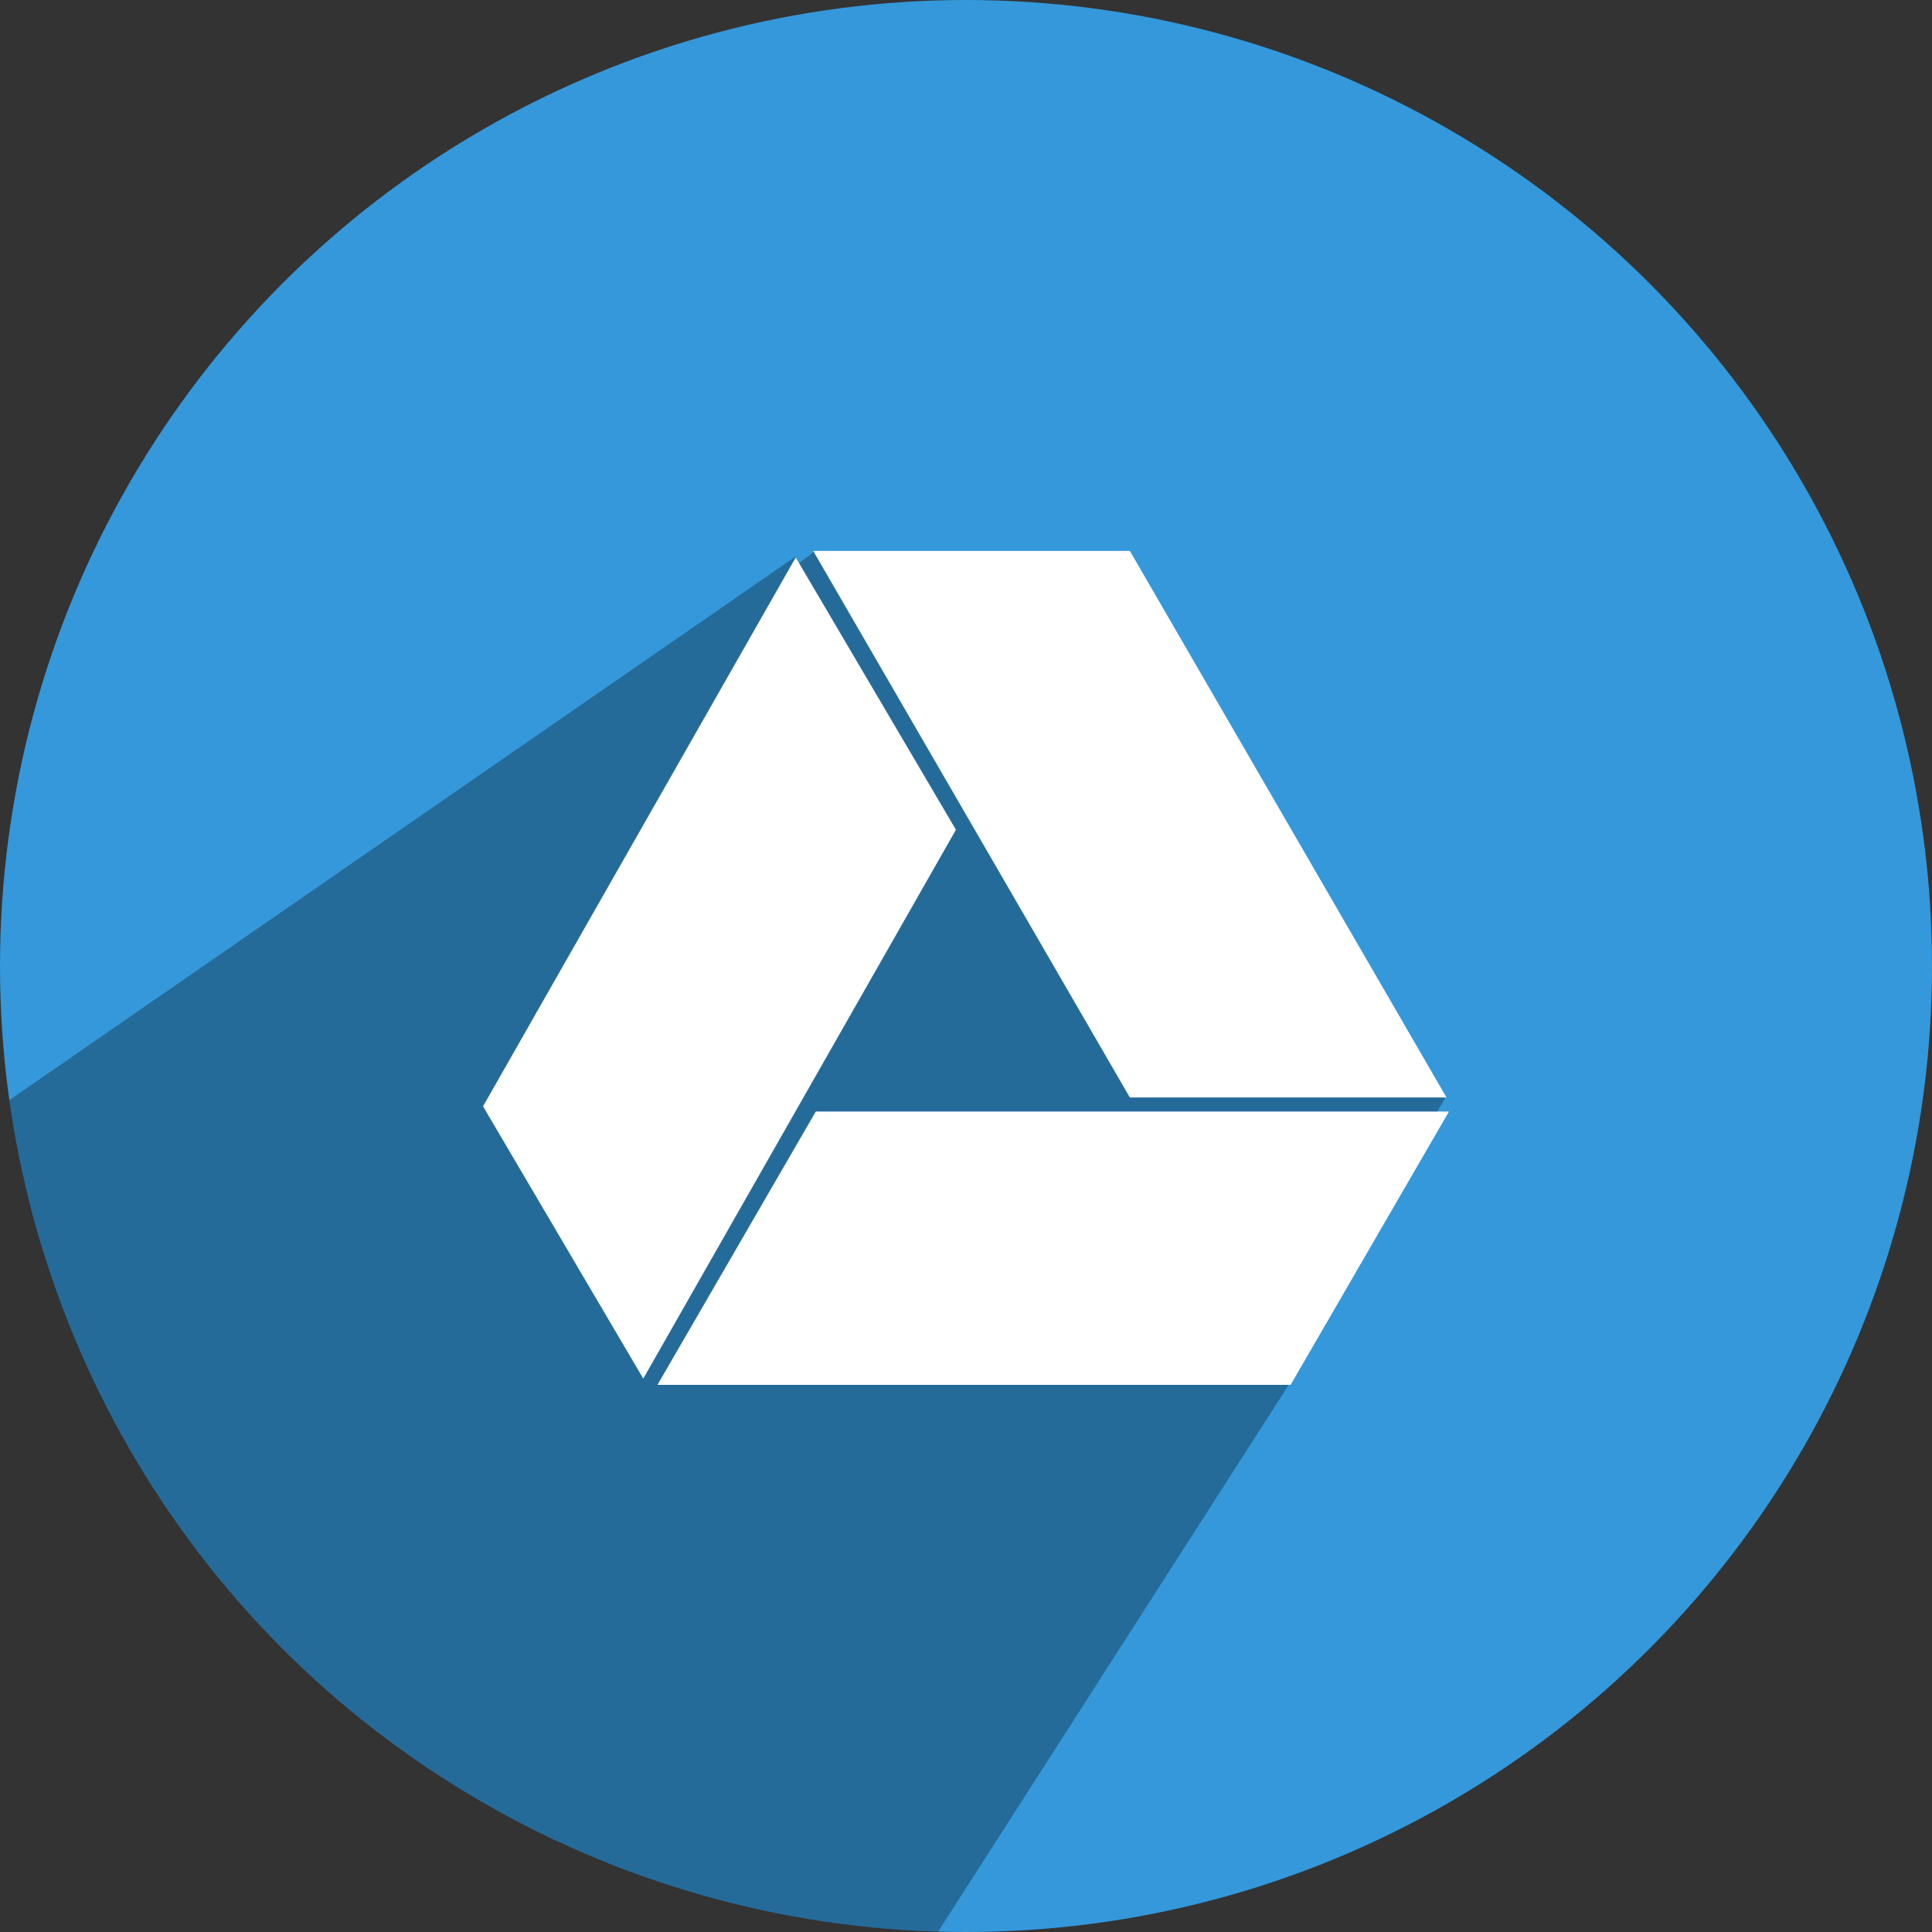 <?xml version="1.0" ?><svg height="512" preserveAspectRatio="xMidYMid" viewBox="0 0 512 512" width="512" xmlns="http://www.w3.org/2000/svg" xmlns:xlink="http://www.w3.org/1999/xlink"><rect x="0" y="0" width="512" height="512" fill="#333333" stroke="none"/><defs><style>
      .cls-1 {
        fill: #3498db;
      }

      .cls-2 {
        fill: #000;
        opacity: 0.3;
      }

      .cls-2, .cls-3 {
        fill-rule: evenodd;
      }

      .cls-3 {
        fill: #fff;
      }
    </style></defs><g><circle class="cls-1" cx="256" cy="256" r="256"/><path class="cls-2" d="M210.748,147.546 L2.451,291.565 C19.431,413.738 122.633,508.329 248.619,511.896 L341.420,367.158 L380.000,296.000 L383.000,291.000 L216.000,146.000 L211.759,149.246 L210.748,147.546 Z"/><path class="cls-3" d="M215.511,146.000 L299.427,146.000 L383.344,290.848 L299.427,290.848 L215.511,146.000 ZM170.474,365.341 L128.011,293.186 L210.874,147.736 L253.336,219.891 L170.474,365.341 ZM383.993,294.564 L342.025,367.006 L174.232,367.008 L216.200,294.566 L383.993,294.564 Z"/></g></svg>